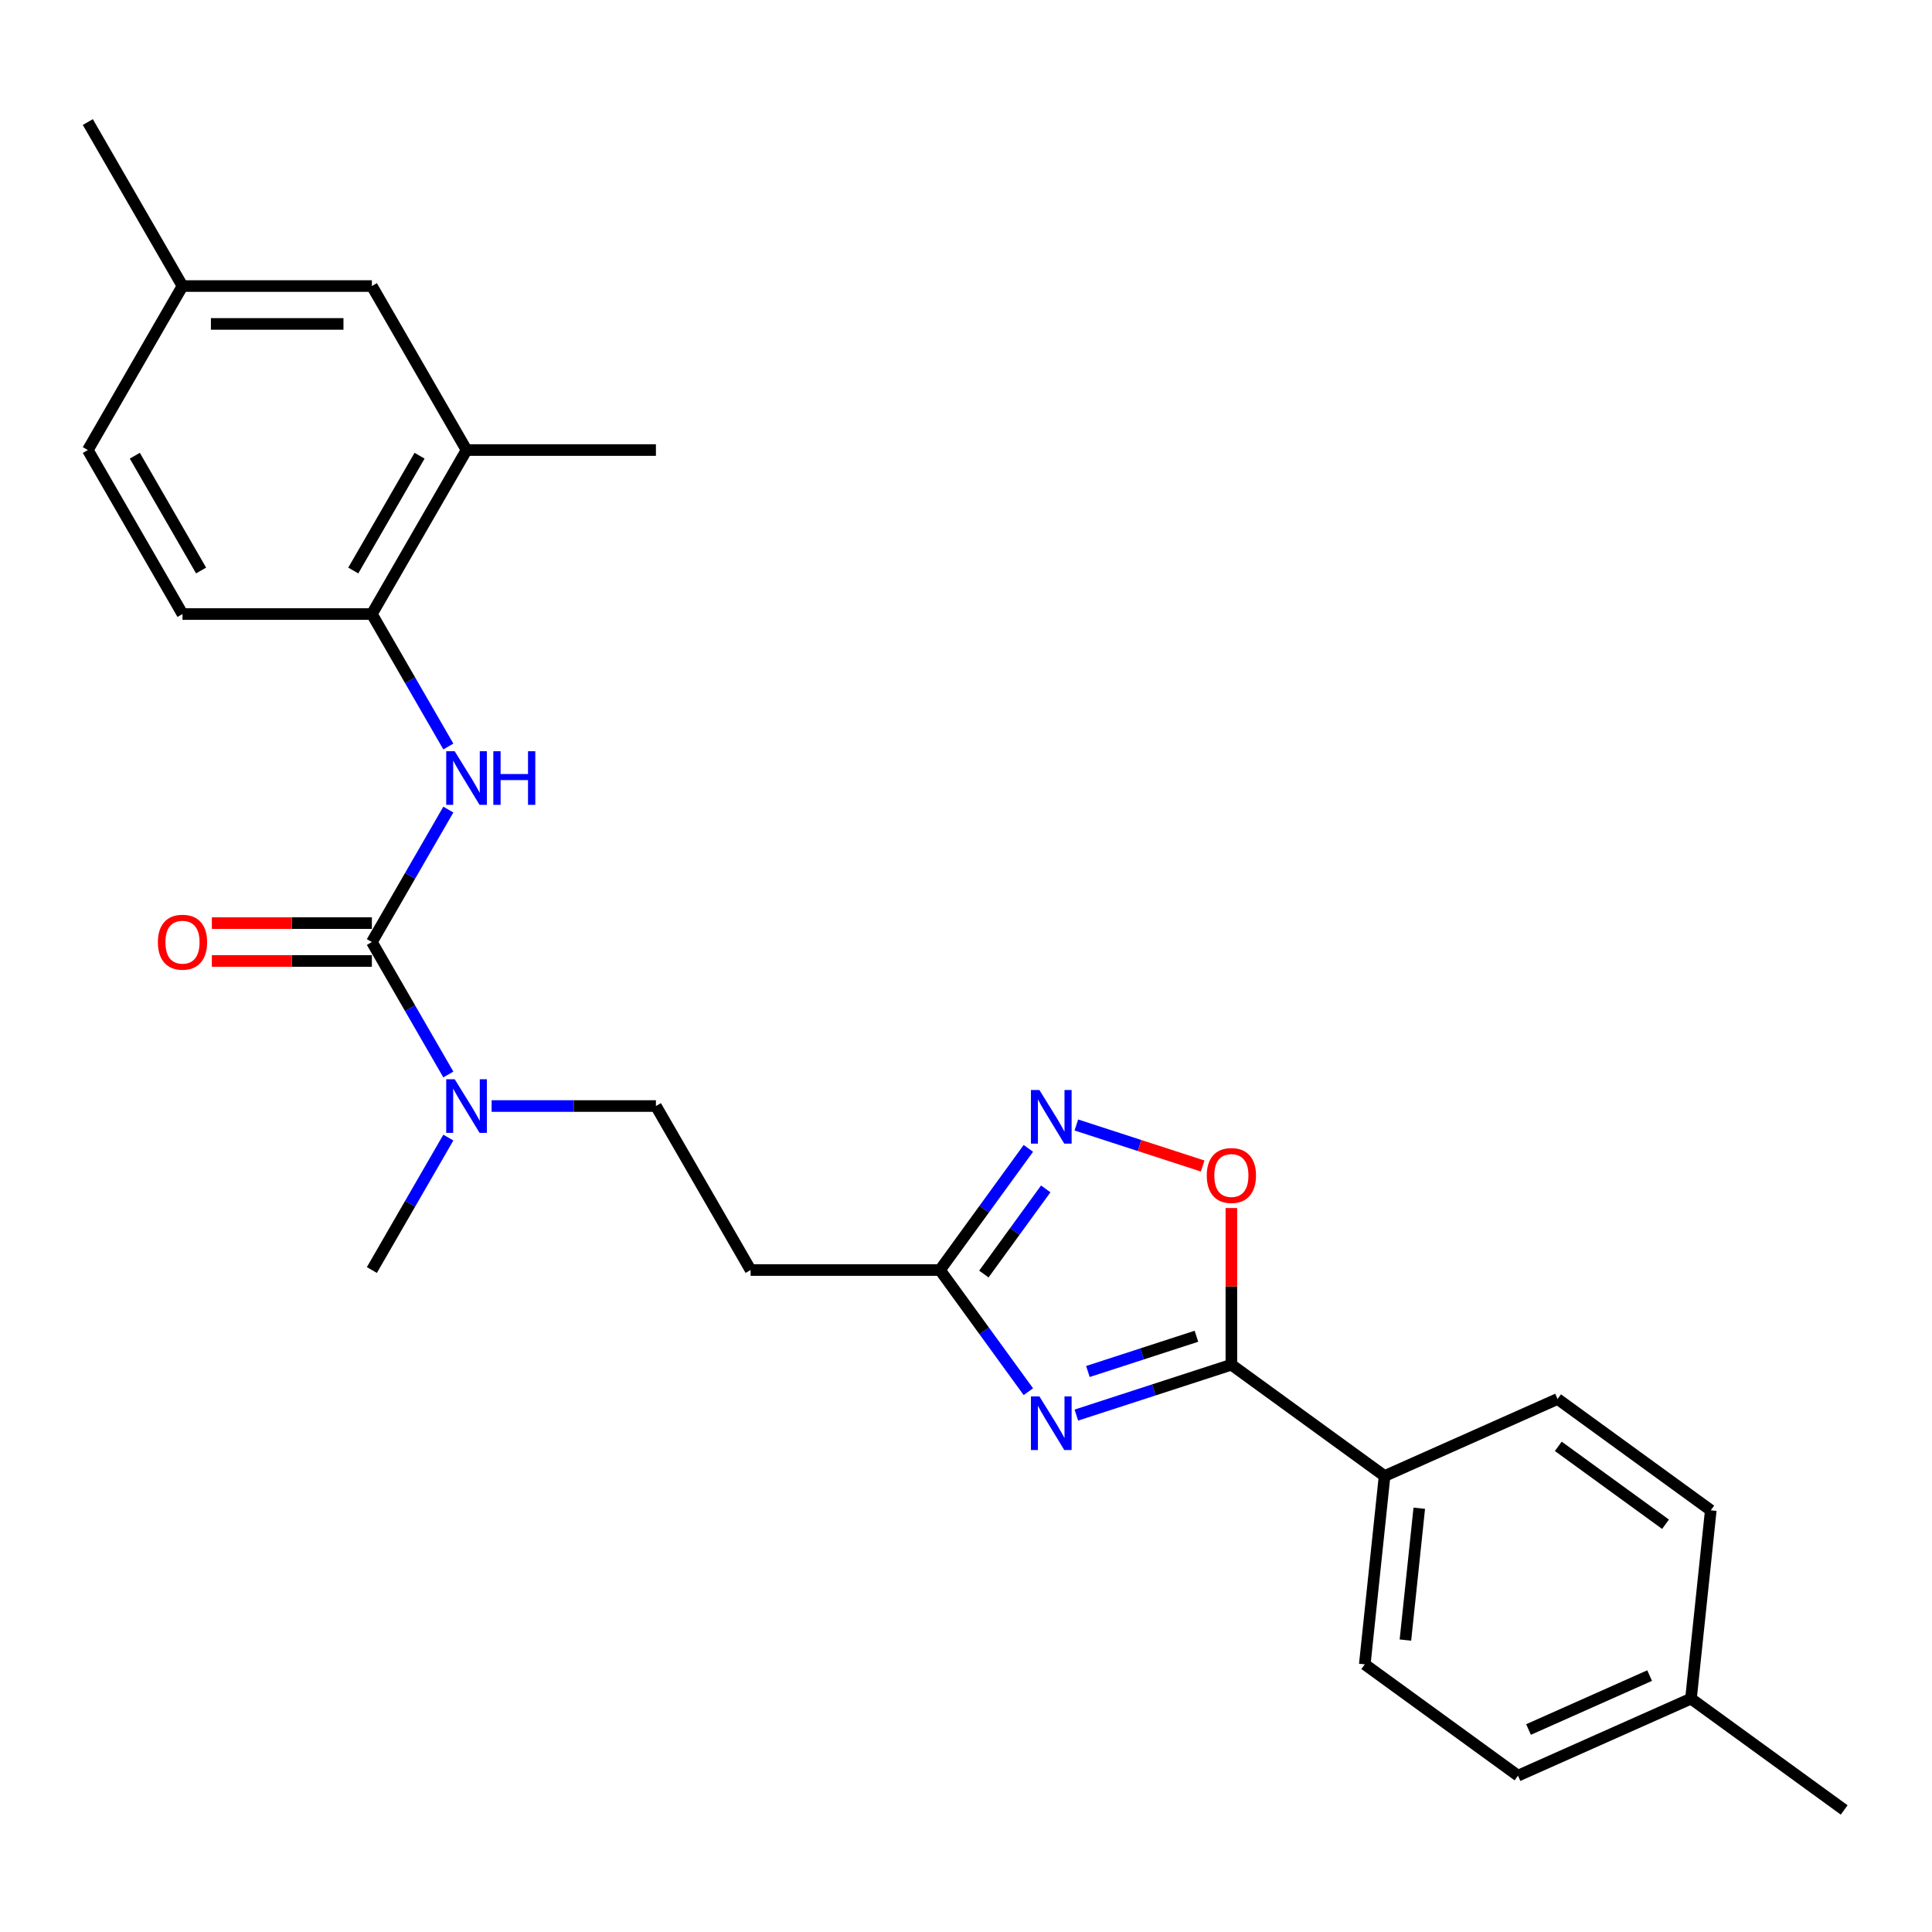 <?xml version='1.0' encoding='iso-8859-1'?>
<svg version='1.1' baseProfile='full'
              xmlns='http://www.w3.org/2000/svg'
                      xmlns:rdkit='http://www.rdkit.org/xml'
                      xmlns:xlink='http://www.w3.org/1999/xlink'
                  xml:space='preserve'
width='1000px' height='1000px' viewBox='0 0 1000 1000'>
<!-- END OF HEADER -->
<rect style='opacity:1.0;fill:#FFFFFF;stroke:none' width='1000' height='1000' x='0' y='0'> </rect>
<path class='bond-0' d='M 557.117,732.447 L 597.238,719.411' style='fill:none;fill-rule:evenodd;stroke:#0000FF;stroke-width:6px;stroke-linecap:butt;stroke-linejoin:miter;stroke-opacity:1' />
<path class='bond-0' d='M 597.238,719.411 L 637.359,706.375' style='fill:none;fill-rule:evenodd;stroke:#000000;stroke-width:6px;stroke-linecap:butt;stroke-linejoin:miter;stroke-opacity:1' />
<path class='bond-0' d='M 563.095,709.892 L 591.18,700.767' style='fill:none;fill-rule:evenodd;stroke:#0000FF;stroke-width:6px;stroke-linecap:butt;stroke-linejoin:miter;stroke-opacity:1' />
<path class='bond-0' d='M 591.18,700.767 L 619.265,691.642' style='fill:none;fill-rule:evenodd;stroke:#000000;stroke-width:6px;stroke-linecap:butt;stroke-linejoin:miter;stroke-opacity:1' />
<path class='bond-3' d='M 532.276,720.334 L 509.401,688.85' style='fill:none;fill-rule:evenodd;stroke:#0000FF;stroke-width:6px;stroke-linecap:butt;stroke-linejoin:miter;stroke-opacity:1' />
<path class='bond-3' d='M 509.401,688.85 L 486.527,657.367' style='fill:none;fill-rule:evenodd;stroke:#000000;stroke-width:6px;stroke-linecap:butt;stroke-linejoin:miter;stroke-opacity:1' />
<path class='bond-4' d='M 637.359,706.375 L 637.359,665.826' style='fill:none;fill-rule:evenodd;stroke:#000000;stroke-width:6px;stroke-linecap:butt;stroke-linejoin:miter;stroke-opacity:1' />
<path class='bond-4' d='M 637.359,665.826 L 637.359,625.276' style='fill:none;fill-rule:evenodd;stroke:#FF0000;stroke-width:6px;stroke-linecap:butt;stroke-linejoin:miter;stroke-opacity:1' />
<path class='bond-9' d='M 637.359,706.375 L 716.655,763.987' style='fill:none;fill-rule:evenodd;stroke:#000000;stroke-width:6px;stroke-linecap:butt;stroke-linejoin:miter;stroke-opacity:1' />
<path class='bond-1' d='M 192.479,487.598 L 212.269,521.875' style='fill:none;fill-rule:evenodd;stroke:#000000;stroke-width:6px;stroke-linecap:butt;stroke-linejoin:miter;stroke-opacity:1' />
<path class='bond-1' d='M 212.269,521.875 L 232.059,556.153' style='fill:none;fill-rule:evenodd;stroke:#0000FF;stroke-width:6px;stroke-linecap:butt;stroke-linejoin:miter;stroke-opacity:1' />
<path class='bond-5' d='M 192.479,487.598 L 212.269,453.32' style='fill:none;fill-rule:evenodd;stroke:#000000;stroke-width:6px;stroke-linecap:butt;stroke-linejoin:miter;stroke-opacity:1' />
<path class='bond-5' d='M 212.269,453.32 L 232.059,419.043' style='fill:none;fill-rule:evenodd;stroke:#0000FF;stroke-width:6px;stroke-linecap:butt;stroke-linejoin:miter;stroke-opacity:1' />
<path class='bond-11' d='M 192.479,477.796 L 151.067,477.796' style='fill:none;fill-rule:evenodd;stroke:#000000;stroke-width:6px;stroke-linecap:butt;stroke-linejoin:miter;stroke-opacity:1' />
<path class='bond-11' d='M 151.067,477.796 L 109.655,477.796' style='fill:none;fill-rule:evenodd;stroke:#FF0000;stroke-width:6px;stroke-linecap:butt;stroke-linejoin:miter;stroke-opacity:1' />
<path class='bond-11' d='M 192.479,497.399 L 151.067,497.399' style='fill:none;fill-rule:evenodd;stroke:#000000;stroke-width:6px;stroke-linecap:butt;stroke-linejoin:miter;stroke-opacity:1' />
<path class='bond-11' d='M 151.067,497.399 L 109.655,497.399' style='fill:none;fill-rule:evenodd;stroke:#FF0000;stroke-width:6px;stroke-linecap:butt;stroke-linejoin:miter;stroke-opacity:1' />
<path class='bond-2' d='M 532.276,594.399 L 509.401,625.883' style='fill:none;fill-rule:evenodd;stroke:#0000FF;stroke-width:6px;stroke-linecap:butt;stroke-linejoin:miter;stroke-opacity:1' />
<path class='bond-2' d='M 509.401,625.883 L 486.527,657.367' style='fill:none;fill-rule:evenodd;stroke:#000000;stroke-width:6px;stroke-linecap:butt;stroke-linejoin:miter;stroke-opacity:1' />
<path class='bond-2' d='M 541.273,615.367 L 525.261,637.406' style='fill:none;fill-rule:evenodd;stroke:#0000FF;stroke-width:6px;stroke-linecap:butt;stroke-linejoin:miter;stroke-opacity:1' />
<path class='bond-2' d='M 525.261,637.406 L 509.249,659.444' style='fill:none;fill-rule:evenodd;stroke:#000000;stroke-width:6px;stroke-linecap:butt;stroke-linejoin:miter;stroke-opacity:1' />
<path class='bond-26' d='M 557.117,582.287 L 589.812,592.91' style='fill:none;fill-rule:evenodd;stroke:#0000FF;stroke-width:6px;stroke-linecap:butt;stroke-linejoin:miter;stroke-opacity:1' />
<path class='bond-26' d='M 589.812,592.91 L 622.507,603.533' style='fill:none;fill-rule:evenodd;stroke:#FF0000;stroke-width:6px;stroke-linecap:butt;stroke-linejoin:miter;stroke-opacity:1' />
<path class='bond-8' d='M 486.527,657.367 L 388.511,657.367' style='fill:none;fill-rule:evenodd;stroke:#000000;stroke-width:6px;stroke-linecap:butt;stroke-linejoin:miter;stroke-opacity:1' />
<path class='bond-6' d='M 232.059,386.384 L 212.269,352.106' style='fill:none;fill-rule:evenodd;stroke:#0000FF;stroke-width:6px;stroke-linecap:butt;stroke-linejoin:miter;stroke-opacity:1' />
<path class='bond-6' d='M 212.269,352.106 L 192.479,317.829' style='fill:none;fill-rule:evenodd;stroke:#000000;stroke-width:6px;stroke-linecap:butt;stroke-linejoin:miter;stroke-opacity:1' />
<path class='bond-10' d='M 192.479,317.829 L 241.487,232.944' style='fill:none;fill-rule:evenodd;stroke:#000000;stroke-width:6px;stroke-linecap:butt;stroke-linejoin:miter;stroke-opacity:1' />
<path class='bond-10' d='M 182.853,295.295 L 217.159,235.875' style='fill:none;fill-rule:evenodd;stroke:#000000;stroke-width:6px;stroke-linecap:butt;stroke-linejoin:miter;stroke-opacity:1' />
<path class='bond-14' d='M 192.479,317.829 L 94.463,317.829' style='fill:none;fill-rule:evenodd;stroke:#000000;stroke-width:6px;stroke-linecap:butt;stroke-linejoin:miter;stroke-opacity:1' />
<path class='bond-7' d='M 254.464,572.482 L 296.984,572.482' style='fill:none;fill-rule:evenodd;stroke:#0000FF;stroke-width:6px;stroke-linecap:butt;stroke-linejoin:miter;stroke-opacity:1' />
<path class='bond-7' d='M 296.984,572.482 L 339.503,572.482' style='fill:none;fill-rule:evenodd;stroke:#000000;stroke-width:6px;stroke-linecap:butt;stroke-linejoin:miter;stroke-opacity:1' />
<path class='bond-23' d='M 232.059,588.812 L 212.269,623.089' style='fill:none;fill-rule:evenodd;stroke:#0000FF;stroke-width:6px;stroke-linecap:butt;stroke-linejoin:miter;stroke-opacity:1' />
<path class='bond-23' d='M 212.269,623.089 L 192.479,657.367' style='fill:none;fill-rule:evenodd;stroke:#000000;stroke-width:6px;stroke-linecap:butt;stroke-linejoin:miter;stroke-opacity:1' />
<path class='bond-12' d='M 388.511,657.367 L 339.503,572.482' style='fill:none;fill-rule:evenodd;stroke:#000000;stroke-width:6px;stroke-linecap:butt;stroke-linejoin:miter;stroke-opacity:1' />
<path class='bond-15' d='M 716.655,763.987 L 706.41,861.466' style='fill:none;fill-rule:evenodd;stroke:#000000;stroke-width:6px;stroke-linecap:butt;stroke-linejoin:miter;stroke-opacity:1' />
<path class='bond-15' d='M 734.614,780.658 L 727.442,848.894' style='fill:none;fill-rule:evenodd;stroke:#000000;stroke-width:6px;stroke-linecap:butt;stroke-linejoin:miter;stroke-opacity:1' />
<path class='bond-16' d='M 716.655,763.987 L 806.197,724.12' style='fill:none;fill-rule:evenodd;stroke:#000000;stroke-width:6px;stroke-linecap:butt;stroke-linejoin:miter;stroke-opacity:1' />
<path class='bond-13' d='M 241.487,232.944 L 192.479,148.06' style='fill:none;fill-rule:evenodd;stroke:#000000;stroke-width:6px;stroke-linecap:butt;stroke-linejoin:miter;stroke-opacity:1' />
<path class='bond-22' d='M 241.487,232.944 L 339.503,232.944' style='fill:none;fill-rule:evenodd;stroke:#000000;stroke-width:6px;stroke-linecap:butt;stroke-linejoin:miter;stroke-opacity:1' />
<path class='bond-28' d='M 192.479,148.06 L 94.463,148.06' style='fill:none;fill-rule:evenodd;stroke:#000000;stroke-width:6px;stroke-linecap:butt;stroke-linejoin:miter;stroke-opacity:1' />
<path class='bond-28' d='M 177.776,167.663 L 109.165,167.663' style='fill:none;fill-rule:evenodd;stroke:#000000;stroke-width:6px;stroke-linecap:butt;stroke-linejoin:miter;stroke-opacity:1' />
<path class='bond-18' d='M 94.463,317.829 L 45.455,232.944' style='fill:none;fill-rule:evenodd;stroke:#000000;stroke-width:6px;stroke-linecap:butt;stroke-linejoin:miter;stroke-opacity:1' />
<path class='bond-18' d='M 104.088,295.295 L 69.783,235.875' style='fill:none;fill-rule:evenodd;stroke:#000000;stroke-width:6px;stroke-linecap:butt;stroke-linejoin:miter;stroke-opacity:1' />
<path class='bond-20' d='M 706.41,861.466 L 785.707,919.079' style='fill:none;fill-rule:evenodd;stroke:#000000;stroke-width:6px;stroke-linecap:butt;stroke-linejoin:miter;stroke-opacity:1' />
<path class='bond-19' d='M 806.197,724.12 L 885.494,781.733' style='fill:none;fill-rule:evenodd;stroke:#000000;stroke-width:6px;stroke-linecap:butt;stroke-linejoin:miter;stroke-opacity:1' />
<path class='bond-19' d='M 806.569,748.622 L 862.077,788.95' style='fill:none;fill-rule:evenodd;stroke:#000000;stroke-width:6px;stroke-linecap:butt;stroke-linejoin:miter;stroke-opacity:1' />
<path class='bond-17' d='M 94.463,148.06 L 45.455,232.944' style='fill:none;fill-rule:evenodd;stroke:#000000;stroke-width:6px;stroke-linecap:butt;stroke-linejoin:miter;stroke-opacity:1' />
<path class='bond-24' d='M 94.463,148.06 L 45.455,63.175' style='fill:none;fill-rule:evenodd;stroke:#000000;stroke-width:6px;stroke-linecap:butt;stroke-linejoin:miter;stroke-opacity:1' />
<path class='bond-21' d='M 885.494,781.733 L 875.249,879.212' style='fill:none;fill-rule:evenodd;stroke:#000000;stroke-width:6px;stroke-linecap:butt;stroke-linejoin:miter;stroke-opacity:1' />
<path class='bond-27' d='M 785.707,919.079 L 875.249,879.212' style='fill:none;fill-rule:evenodd;stroke:#000000;stroke-width:6px;stroke-linecap:butt;stroke-linejoin:miter;stroke-opacity:1' />
<path class='bond-27' d='M 791.165,895.19 L 853.844,867.284' style='fill:none;fill-rule:evenodd;stroke:#000000;stroke-width:6px;stroke-linecap:butt;stroke-linejoin:miter;stroke-opacity:1' />
<path class='bond-25' d='M 875.249,879.212 L 954.545,936.825' style='fill:none;fill-rule:evenodd;stroke:#000000;stroke-width:6px;stroke-linecap:butt;stroke-linejoin:miter;stroke-opacity:1' />
<path  class='atom-0' d='M 538.004 722.784
L 547.1 737.487
Q 548.001 738.937, 549.452 741.564
Q 550.903 744.191, 550.981 744.348
L 550.981 722.784
L 554.667 722.784
L 554.667 750.543
L 550.864 750.543
L 541.101 734.468
Q 539.964 732.586, 538.749 730.43
Q 537.573 728.273, 537.22 727.607
L 537.22 750.543
L 533.613 750.543
L 533.613 722.784
L 538.004 722.784
' fill='#0000FF'/>
<path  class='atom-3' d='M 538.004 564.191
L 547.1 578.893
Q 548.001 580.344, 549.452 582.971
Q 550.903 585.598, 550.981 585.754
L 550.981 564.191
L 554.667 564.191
L 554.667 591.949
L 550.864 591.949
L 541.101 575.874
Q 539.964 573.993, 538.749 571.836
Q 537.573 569.68, 537.22 569.013
L 537.22 591.949
L 533.613 591.949
L 533.613 564.191
L 538.004 564.191
' fill='#0000FF'/>
<path  class='atom-5' d='M 624.616 608.437
Q 624.616 601.772, 627.91 598.047
Q 631.203 594.323, 637.359 594.323
Q 643.514 594.323, 646.807 598.047
Q 650.101 601.772, 650.101 608.437
Q 650.101 615.181, 646.768 619.023
Q 643.436 622.826, 637.359 622.826
Q 631.242 622.826, 627.91 619.023
Q 624.616 615.22, 624.616 608.437
M 637.359 619.689
Q 641.593 619.689, 643.867 616.866
Q 646.18 614.004, 646.18 608.437
Q 646.18 602.987, 643.867 600.243
Q 641.593 597.459, 637.359 597.459
Q 633.124 597.459, 630.811 600.204
Q 628.537 602.948, 628.537 608.437
Q 628.537 614.044, 630.811 616.866
Q 633.124 619.689, 637.359 619.689
' fill='#FF0000'/>
<path  class='atom-6' d='M 235.351 388.834
L 244.447 403.537
Q 245.349 404.987, 246.799 407.614
Q 248.25 410.241, 248.328 410.398
L 248.328 388.834
L 252.014 388.834
L 252.014 416.592
L 248.211 416.592
L 238.448 400.518
Q 237.311 398.636, 236.096 396.479
Q 234.92 394.323, 234.567 393.657
L 234.567 416.592
L 230.96 416.592
L 230.96 388.834
L 235.351 388.834
' fill='#0000FF'/>
<path  class='atom-6' d='M 255.346 388.834
L 259.11 388.834
L 259.11 400.635
L 273.303 400.635
L 273.303 388.834
L 277.067 388.834
L 277.067 416.592
L 273.303 416.592
L 273.303 403.772
L 259.11 403.772
L 259.11 416.592
L 255.346 416.592
L 255.346 388.834
' fill='#0000FF'/>
<path  class='atom-8' d='M 235.351 558.603
L 244.447 573.306
Q 245.349 574.756, 246.799 577.383
Q 248.25 580.01, 248.328 580.167
L 248.328 558.603
L 252.014 558.603
L 252.014 586.361
L 248.211 586.361
L 238.448 570.287
Q 237.311 568.405, 236.096 566.248
Q 234.92 564.092, 234.567 563.426
L 234.567 586.361
L 230.96 586.361
L 230.96 558.603
L 235.351 558.603
' fill='#0000FF'/>
<path  class='atom-12' d='M 81.721 487.676
Q 81.721 481.011, 85.014 477.286
Q 88.307 473.562, 94.463 473.562
Q 100.618 473.562, 103.911 477.286
Q 107.205 481.011, 107.205 487.676
Q 107.205 494.42, 103.872 498.262
Q 100.54 502.065, 94.463 502.065
Q 88.346 502.065, 85.014 498.262
Q 81.721 494.459, 81.721 487.676
M 94.463 498.928
Q 98.697 498.928, 100.971 496.106
Q 103.284 493.244, 103.284 487.676
Q 103.284 482.226, 100.971 479.482
Q 98.697 476.698, 94.463 476.698
Q 90.228 476.698, 87.915 479.443
Q 85.641 482.187, 85.641 487.676
Q 85.641 493.283, 87.915 496.106
Q 90.228 498.928, 94.463 498.928
' fill='#FF0000'/>
</svg>
